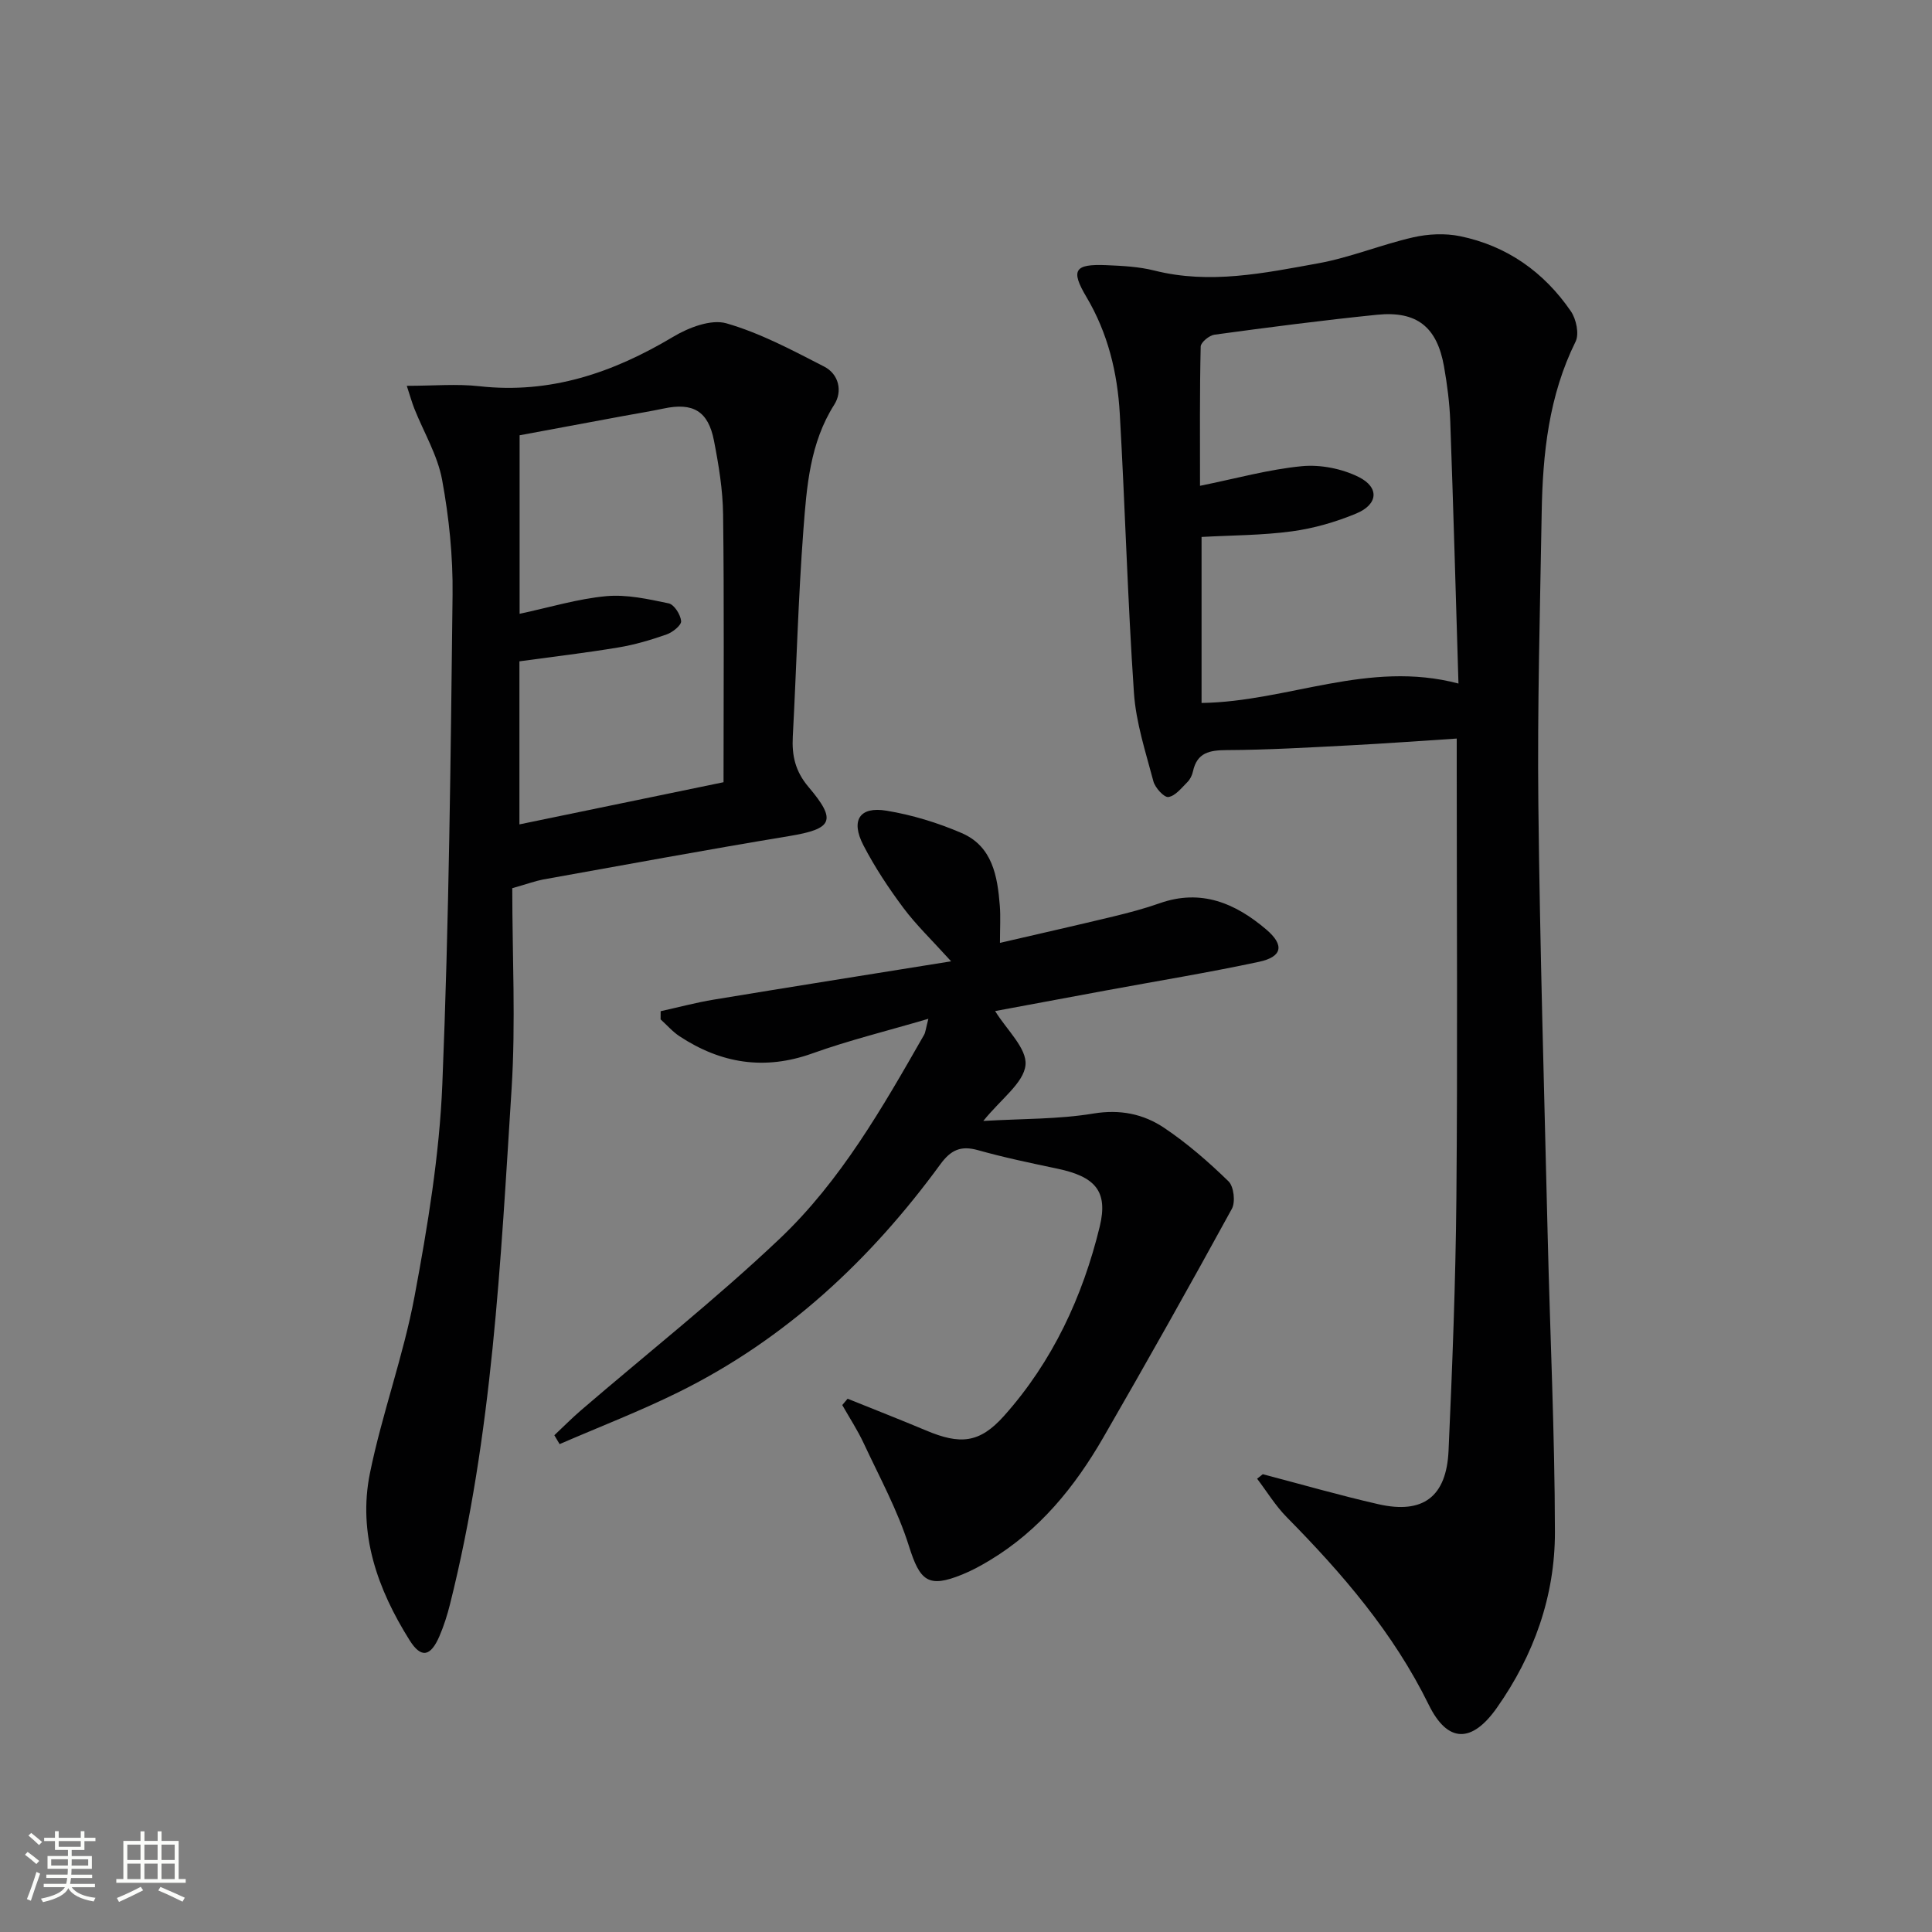 <svg enable-background="new 0 0 400 400" viewBox="0 0 400 400" xmlns="http://www.w3.org/2000/svg"><rect x="0" y="0" width="400" height="400" fill="#808080" stroke="none"/><path d="m5.17 384 .55-.58c.85.61 1.65 1.24 2.4 1.87l-.59.64c-.83-.73-1.62-1.38-2.36-1.93m1.22 9.53-.82-.34c.71-1.76 1.37-3.64 1.98-5.63.24.13.5.25.76.36-.6 1.67-1.24 3.54-1.92 5.61m-.5-13.5.57-.54c.56.44 1.31 1.06 2.26 1.87l-.64.64c-.68-.66-1.41-1.32-2.19-1.97m3.25.46h2.24v-1.36h.77v1.36h4.57v-1.36h.76v1.36h2.28v.69h-2.28v1.84h-2.64v1.26h4.18v2.64h-4.21c0 .45-.02.86-.05 1.21h4.32v.69h-4.38c-.04.34-.1.75-.19 1.22h5.15v.69h-4.82c.87 1.19 2.51 1.92 4.93 2.19-.17.31-.3.57-.37.76-2.77-.49-4.52-1.41-5.26-2.76-.56 1.26-2.3 2.23-5.24 2.9-.12-.24-.26-.48-.43-.72 2.73-.55 4.38-1.34 4.96-2.38h-4.38v-.69h4.65c.1-.38.17-.79.21-1.22h-4.32v-.69h4.4c.03-.34.05-.75.05-1.21h-4.2v-2.64h4.23v-1.26h-2.69v-1.84h-2.24zm1.46 4.46v1.29h3.45c.01-.4.02-.57.01-.53v-.32-.45h-3.46zm1.55-2.59h4.57v-1.19h-4.57zm6.11 2.59h-3.42v.77c-.01.19-.01.37-.02.53h3.44z" fill="#fbfcfa"/><path d="m32.63 379.16h.82v1.98h3.54v7.89h1.46v.78h-14.37v-.78h1.46v-7.89h3.55v-1.98h.82v1.98h2.73v-1.98zm-3.49 11.48.5.73c-1.61.82-3.28 1.63-5 2.41-.13-.27-.28-.55-.44-.82 1.75-.72 3.4-1.49 4.94-2.32m-2.78-5.55h2.73v-3.18h-2.73zm0 3.95h2.73v-3.2h-2.73zm3.54-3.95h2.73v-3.18h-2.73zm0 3.95h2.73v-3.2h-2.73zm7.89 4.68c-1.84-.92-3.51-1.7-5.02-2.32l.45-.73c1.89.8 3.57 1.55 5.04 2.23zm-1.62-11.81h-2.73v3.18h2.73zm-2.73 7.13h2.73v-3.2h-2.73z" fill="#fbfcfa"/><g fill="#010102"><path d="m261.45 305.22c7.97 2.09 15.9 4.38 23.93 6.21 9.23 2.1 14.1-1.51 14.53-11.11.78-17.44 1.46-34.9 1.62-52.36.26-29.49.07-58.98.07-88.47 0-1.97 0-3.94 0-6.58-7.74.5-14.96 1.04-22.19 1.41-8.47.44-16.94.94-25.41.98-3.57.02-6.16.49-7.01 4.41-.17.79-.58 1.64-1.14 2.2-1.21 1.2-2.49 2.88-3.94 3.1-.89.14-2.75-1.9-3.11-3.24-1.6-6.05-3.61-12.15-4.03-18.32-1.31-19.23-1.83-38.52-2.93-57.77-.48-8.51-2.46-16.71-6.91-24.2-3.32-5.59-2.46-6.86 4.16-6.58 3.31.14 6.7.31 9.89 1.11 11.51 2.91 22.78.53 33.98-1.5 6.64-1.21 13.01-3.86 19.61-5.37 3.11-.71 6.61-.88 9.72-.24 9.7 1.99 17.37 7.42 22.94 15.54 1.11 1.62 1.76 4.69.98 6.28-5.55 11.21-6.81 23.19-7.02 35.37-.34 20.14-.91 40.28-.69 60.41.32 29.78 1.22 59.55 1.93 89.33.49 20.45 1.47 40.9 1.5 61.36.02 13.25-4.34 25.48-12.01 36.38-5.17 7.35-10.2 7.37-14.12-.63-7.32-14.9-17.89-27.16-29.39-38.82-2.34-2.37-4.11-5.3-6.14-7.97.38-.31.78-.62 1.18-.93zm-13-204.64c7.48-1.51 14.22-3.4 21.09-4.06 3.85-.37 8.28.51 11.75 2.23 4.35 2.17 4.03 5.69-.5 7.57-4.23 1.76-8.79 3.08-13.33 3.69-6.14.83-12.4.81-18.69 1.16v34.37c17.84-.25 34.52-8.95 53.19-4.02-.57-18.77-1.06-36.53-1.7-54.28-.14-3.8-.63-7.6-1.29-11.35-1.45-8.21-5.62-11.56-13.9-10.72-11.23 1.14-22.43 2.6-33.62 4.12-1.09.15-2.84 1.59-2.86 2.46-.22 9.43-.14 18.87-.14 28.83z"/><path d="m106.06 183.89c0 13.93.73 27.78-.14 41.52-2.27 35.79-3.97 71.7-12.75 106.72-.56 2.24-1.27 4.48-2.18 6.6-1.84 4.28-3.8 4.67-6.19.86-6.63-10.55-10.75-22.06-8.21-34.58 2.51-12.33 6.93-24.27 9.24-36.63 2.71-14.5 5.15-29.21 5.75-43.91 1.38-33.76 1.73-67.56 2.12-101.35.09-7.94-.73-15.99-2.17-23.8-.94-5.07-3.78-9.79-5.73-14.68-.51-1.29-.88-2.63-1.58-4.76 5.57 0 10.33-.44 14.99.08 14.75 1.65 27.73-2.8 40.18-10.24 3.18-1.9 7.82-3.69 11-2.78 7.03 2.02 13.67 5.58 20.25 8.96 3.05 1.57 3.83 5.12 2.09 7.87-5.06 7.97-5.71 16.97-6.39 25.86-1.08 14.26-1.44 28.57-2.2 42.85-.21 3.94.49 7.19 3.26 10.46 5.95 7.01 4.94 8.68-4.06 10.17-17.02 2.81-33.98 5.95-50.95 8.99-1.6.31-3.15.89-6.33 1.79zm43.74-21.94c0-19.14.14-37.28-.09-55.42-.06-5.11-.91-10.26-1.89-15.29-1.19-6.15-4.35-7.95-10.41-6.66-2.75.58-5.54 1.03-8.31 1.54-7.26 1.35-14.52 2.7-21.52 4v36.96c6.31-1.35 12.07-3.11 17.93-3.65 4.24-.39 8.69.6 12.93 1.49 1.14.24 2.46 2.33 2.58 3.67.08.85-1.76 2.33-3 2.76-3.27 1.15-6.64 2.15-10.06 2.71-6.82 1.13-13.7 1.94-20.42 2.86v33.76c14.4-2.97 28.27-5.84 42.26-8.73z"/><path d="m192.21 210.93c-8.62 2.54-16.45 4.45-24 7.16-9.92 3.56-18.93 2.1-27.5-3.53-1.46-.96-2.63-2.33-3.94-3.51 0-.56.01-1.13.01-1.69 3.67-.81 7.31-1.79 11.01-2.4 15.97-2.64 31.96-5.17 49.13-7.93-4.04-4.46-7.25-7.53-9.87-11.04-3.07-4.11-5.94-8.45-8.3-13-2.66-5.15-.79-8.06 4.76-7.15 5.32.87 10.64 2.5 15.6 4.64 6.36 2.74 7.41 8.91 7.89 15.04.18 2.29.03 4.6.03 7.69 7.89-1.83 15.71-3.59 23.5-5.47 3.22-.78 6.44-1.63 9.56-2.73 8.58-3.03 15.66-.02 22.05 5.41 3.83 3.25 3.38 5.68-1.51 6.72-10.54 2.25-21.19 3.99-31.79 5.95-7.64 1.41-15.27 2.84-22.81 4.24 2.34 3.83 6.62 7.72 6.29 11.16-.36 3.71-5.04 7-8.74 11.59 8.19-.48 15.59-.34 22.77-1.53 5.56-.92 10.38.08 14.68 2.96 4.78 3.21 9.19 7.05 13.32 11.07 1.1 1.07 1.47 4.28.69 5.7-8.69 15.88-17.57 31.67-26.62 47.35-5.88 10.19-13.19 19.21-23.47 25.4-1.84 1.11-3.75 2.16-5.74 2.96-7.07 2.88-8.75 1.33-11.04-5.94-2.31-7.33-6.07-14.21-9.34-21.22-1.28-2.74-2.95-5.29-4.45-7.93.37-.44.74-.87 1.11-1.31 5.41 2.19 10.86 4.31 16.23 6.57 7.05 2.97 11.06 2.68 16.14-3 10.05-11.25 16.3-24.69 19.83-39.22 1.79-7.39-1.02-10.35-8.77-11.98-5.51-1.16-11.03-2.31-16.44-3.83-3.54-.99-5.6-.07-7.78 2.91-14.44 19.77-31.96 36.15-54.05 47.11-8.07 4-16.52 7.25-24.79 10.84-.36-.61-.73-1.22-1.09-1.84 1.83-1.72 3.6-3.51 5.5-5.15 13.74-11.81 28.01-23.07 41.14-35.52 12.64-11.98 21.3-27.16 29.9-42.21.31-.52.34-1.21.9-3.34z"/></g></svg>
